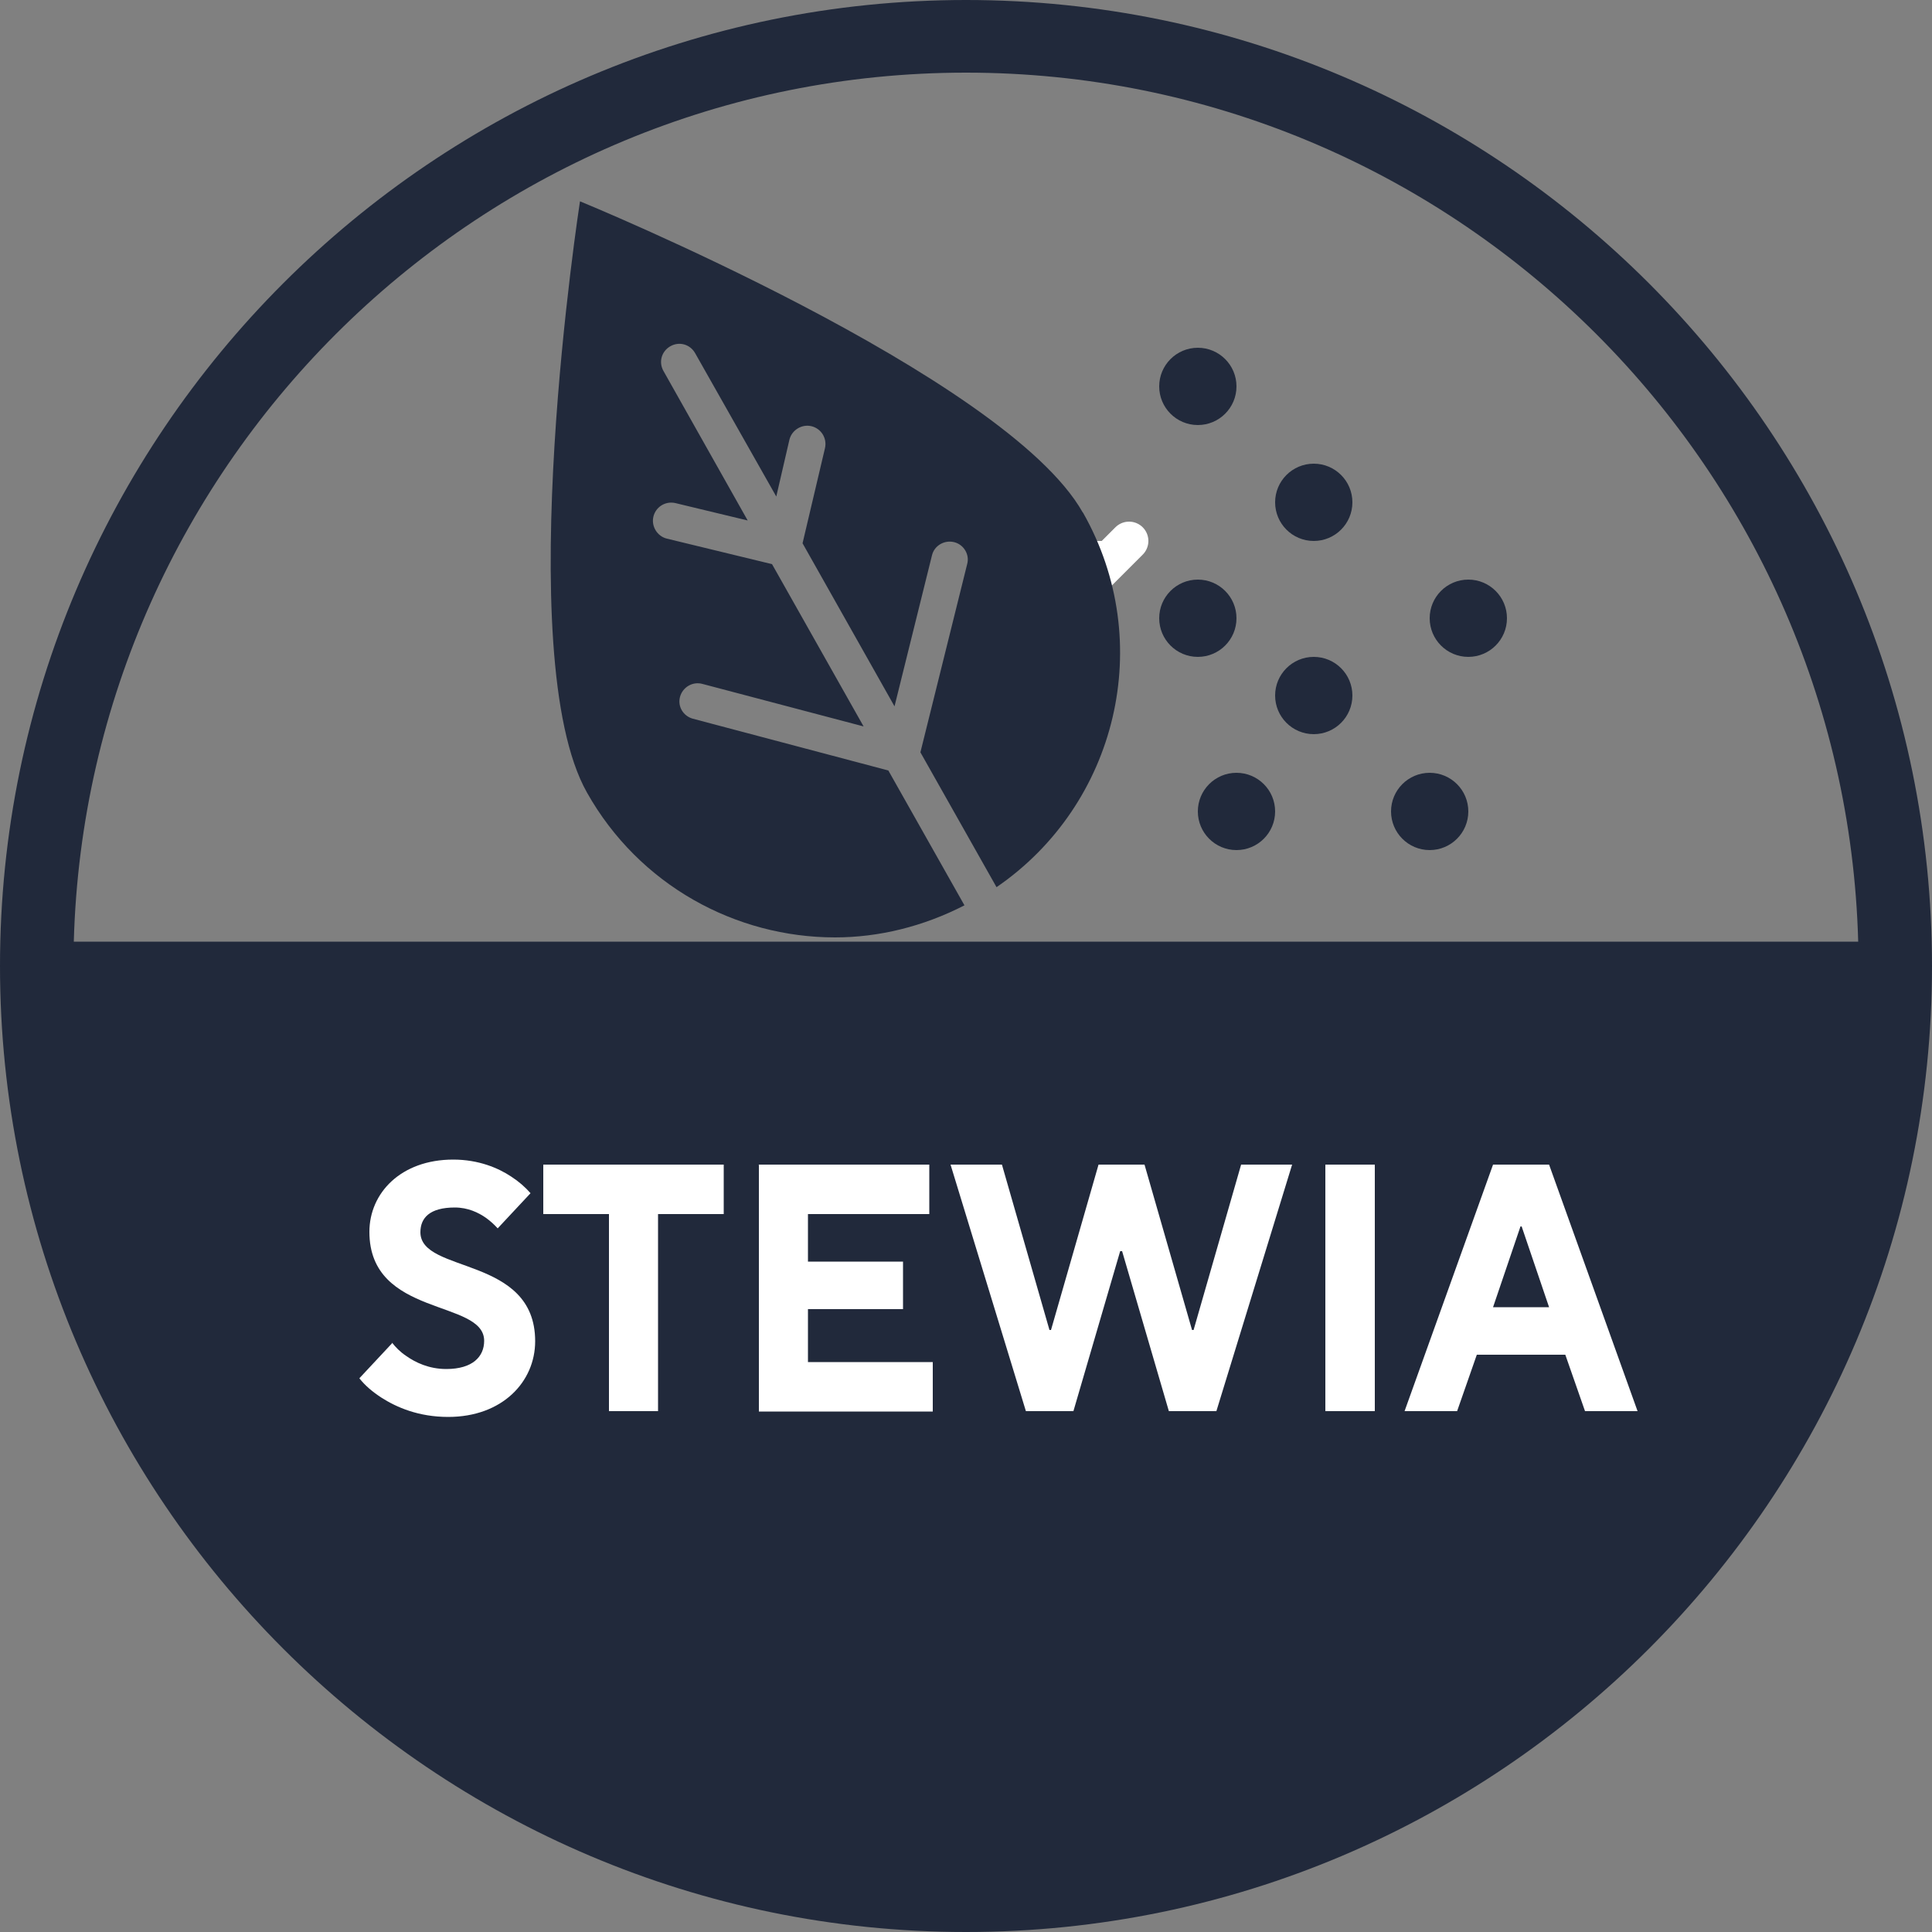 <?xml version="1.0" encoding="UTF-8"?>
<svg id="Layer_1" data-name="Layer 1" xmlns="http://www.w3.org/2000/svg" viewBox="0 0 50 50">
  <rect x="0" y="0" width="50" height="50" fill="#808080" stroke="none"/>
  <defs>
    <style>
      .cls-1 {
        fill: #21293b;
      }

      .cls-2, .cls-3 {
        fill: #fff;
      }

      .cls-3 {
        stroke: #fff;
        stroke-linecap: round;
        stroke-linejoin: round;
      }
    </style>
  </defs>
  <path class="cls-1" d="M25,0C11.21,0,0,11.22,0,25s11.21,25,25,25,25-11.21,25-25S38.79,0,25,0ZM25,1.88c12.53,0,22.75,10.03,23.09,22.49H1.91C2.25,11.92,12.47,1.88,25,1.88Z"/>
  <polyline class="cls-3" points="29.22 14 27.44 15.78 25.67 14"/>
  <path class="cls-1" d="M28.02,13.26c-2-3.54-13.01-8.05-13.01-8.05,0,0-1.82,11.75.18,15.3,1.35,2.4,3.85,3.75,6.42,3.75,1.13,0,2.28-.28,3.35-.83l-1.97-3.49-5.06-1.34c-.25-.07-.4-.32-.33-.57.07-.25.33-.4.58-.33l4.17,1.1-2.37-4.2-2.72-.66c-.25-.06-.41-.32-.35-.57.06-.25.31-.41.57-.35l1.87.45-2.18-3.87c-.13-.23-.05-.51.18-.64.23-.13.51-.05.64.18l2.1,3.71.34-1.47c.06-.25.32-.41.57-.35.25.06.41.31.35.57l-.58,2.46,2.38,4.22.97-3.91c.06-.25.32-.4.57-.34.25.06.41.32.34.57l-1.21,4.87,1.97,3.49c3.12-2.14,4.14-6.34,2.24-9.69Z"/>
  <circle class="cls-1" cx="32" cy="21" r="1"/>
  <circle class="cls-1" cx="34" cy="18" r="1"/>
  <circle class="cls-1" cx="31" cy="16" r="1"/>
  <circle class="cls-1" cx="34" cy="13" r="1"/>
  <circle class="cls-1" cx="37" cy="21" r="1"/>
  <circle class="cls-1" cx="31" cy="10" r="1"/>
  <circle class="cls-1" cx="38" cy="16" r="1"/>
  <g>
    <path class="cls-2" d="M10.14,34.74c.1.13.22.25.37.35.24.17.59.34,1.04.34.68,0,.98-.32.98-.73,0-1.08-2.97-.6-2.97-2.82,0-1,.81-1.87,2.17-1.87.66,0,1.17.22,1.5.44.2.13.36.27.5.43l-.85.91c-.09-.1-.19-.19-.3-.27-.2-.14-.47-.27-.81-.27-.65,0-.89.27-.89.64,0,1.08,2.97.6,2.97,2.82,0,1.05-.85,1.96-2.25,1.96-.77,0-1.34-.25-1.73-.5-.23-.15-.42-.31-.57-.5l.85-.91Z"/>
    <path class="cls-2" d="M15.76,31.42h-1.7v-1.28h4.67v1.28h-1.7v5.1h-1.27v-5.1Z"/>
    <path class="cls-2" d="M19.63,30.14h4.42v1.28h-3.14v1.23h2.46v1.23h-2.46v1.37h3.23v1.28h-4.5v-6.38Z"/>
    <path class="cls-2" d="M24.61,30.14h1.32l1.23,4.28h.04l1.23-4.28h1.19l1.23,4.28h.04l1.23-4.28h1.32l-1.96,6.38h-1.23l-1.21-4.14h-.05l-1.21,4.14h-1.23l-1.95-6.38Z"/>
    <path class="cls-2" d="M34.3,30.14h1.28v6.38h-1.28v-6.38Z"/>
    <path class="cls-2" d="M38.64,30.14h1.45l2.29,6.38h-1.36l-.51-1.46h-2.29l-.51,1.46h-1.36l2.29-6.38ZM40.09,33.83l-.71-2.09h-.03l-.71,2.09h1.45Z"/>
  </g>
</svg>